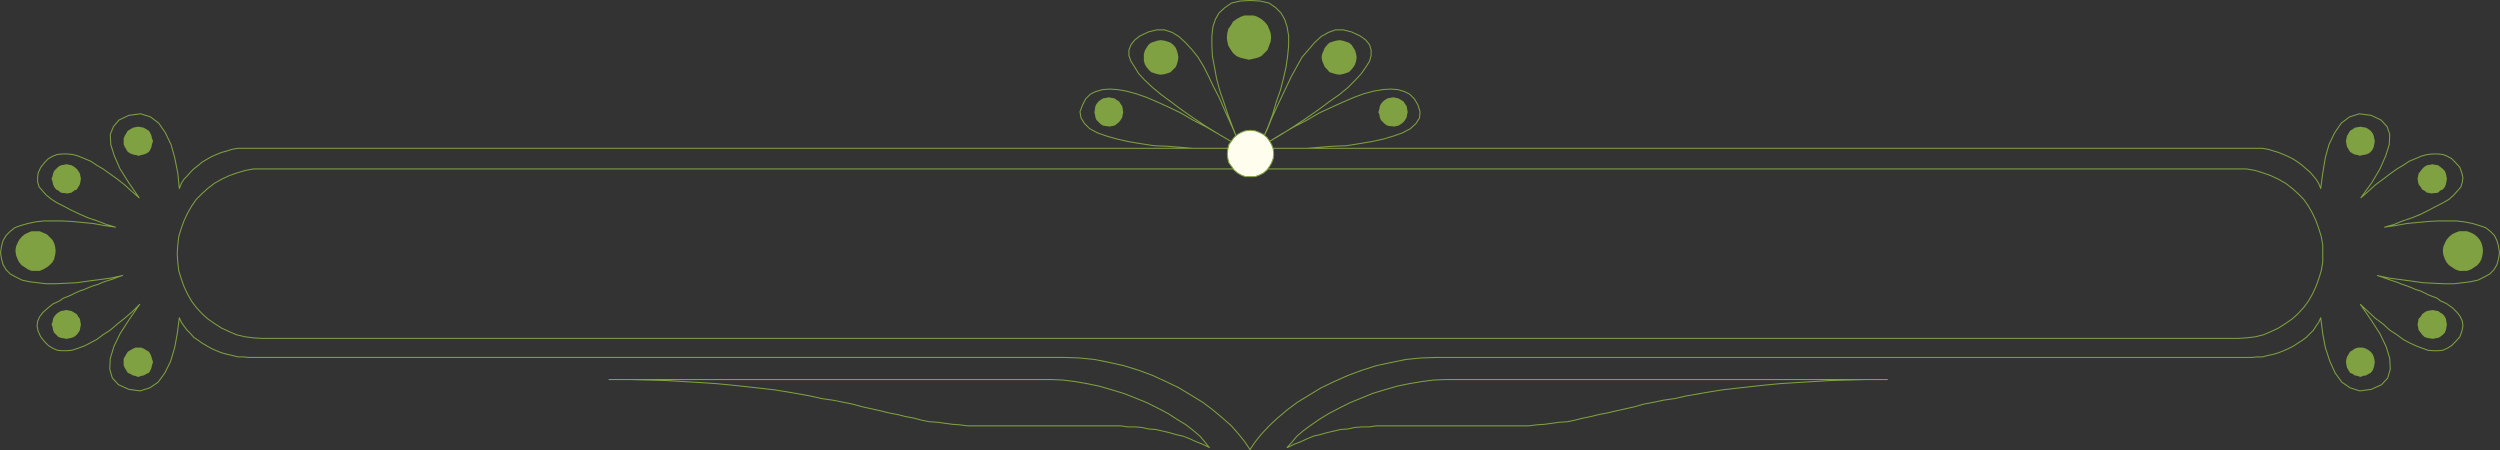 <?xml version="1.0" encoding="UTF-8" standalone="no"?>
<svg
   version="1.0"
   width="207.43mm"
   height="37.346mm"
   id="svg21"
   sodipodi:docname="Border 095.wmf"
   xmlns:inkscape="http://www.inkscape.org/namespaces/inkscape"
   xmlns:sodipodi="http://sodipodi.sourceforge.net/DTD/sodipodi-0.dtd"
   xmlns="http://www.w3.org/2000/svg"
   xmlns:svg="http://www.w3.org/2000/svg">
  <rect width="100%" height="100%" fill="#333333" stroke="none"/>
  <sodipodi:namedview
     id="namedview21"
     pagecolor="#ffffff"
     bordercolor="#000000"
     borderopacity="0.25"
     inkscape:showpageshadow="2"
     inkscape:pageopacity="0.0"
     inkscape:pagecheckerboard="0"
     inkscape:deskcolor="#d1d1d1"
     inkscape:document-units="mm" />
  <defs
     id="defs1">
    <pattern
       id="WMFhbasepattern"
       patternUnits="userSpaceOnUse"
       width="6"
       height="6"
       x="0"
       y="0" />
  </defs>
  <path
     style="fill:none;stroke:#80a141;stroke-width:0.323px;stroke-linecap:round;stroke-linejoin:round;stroke-miterlimit:4;stroke-dasharray:none;stroke-opacity:1"
     d="m 391.994,140.99 -1.616,-2.423 -1.939,-2.423 -2.262,-2.584 -2.747,-2.423 -3.07,-2.584 -3.232,-2.423 -3.716,-2.261 -3.716,-2.261 -4.04,-1.938 -4.201,-1.938 -4.363,-1.615 -4.686,-1.454 -4.363,-0.969 -4.847,-0.969 -4.847,-0.484 -4.686,-0.162 H 77.882 l -1.616,-0.162 h -1.616 l -1.939,-0.484 -1.454,-0.323 -1.777,-0.484 -1.616,-0.646 -1.454,-0.646 -1.454,-0.807 -1.616,-0.969 -1.131,-0.808 -1.454,-0.969 -0.969,-1.131 -1.131,-1.131 -0.969,-1.292 -0.808,-1.131 -0.646,-1.454 -0.646,5.007 -0.808,4.361 -1.293,4.361 -1.777,3.553 -2.101,2.907 -2.585,1.777 -3.07,0.969 -3.555,-0.484 -3.232,-1.454 -1.939,-2.1 -0.808,-2.746 0.162,-3.392 1.131,-3.715 1.939,-4.038 2.908,-4.522 3.232,-4.684 -2.262,2.261 -2.424,2.1 -2.262,1.777 -2.262,1.938 -2.262,1.454 -1.939,1.454 -2.101,1.131 -1.939,0.969 -1.777,0.646 -1.939,0.646 -1.616,0.162 h -1.616 l -1.454,-0.162 -1.454,-0.646 -1.293,-0.807 -1.131,-1.131 -1.293,-1.615 -0.808,-1.777 -0.323,-1.615 0.162,-1.454 0.646,-1.454 0.969,-1.292 1.616,-1.454 1.616,-1.292 1.131,-0.485 0.969,-0.485 1.131,-0.808 1.293,-0.485 1.131,-0.485 1.293,-0.646 1.454,-0.646 1.454,-0.485 1.454,-0.646 1.293,-0.485 1.616,-0.485 1.454,-0.646 1.454,-0.485 1.616,-0.485 1.616,-0.646 1.454,-0.485 -3.716,0.808 -3.555,0.485 -3.716,0.485 -3.393,0.485 -3.393,0.162 -3.07,0.162 H 14.542 L 11.795,88.664 9.21,88.341 6.948,87.856 5.009,86.887 3.232,85.918 1.939,84.626 0.969,83.011 0.485,81.235 0.162,79.297 0.485,77.197 0.969,75.421 1.939,73.806 3.232,72.514 4.686,71.383 6.463,70.737 8.725,70.091 l 2.262,-0.485 2.585,-0.323 h 2.908 2.908 l 3.07,0.162 3.393,0.323 3.393,0.323 3.555,0.646 3.393,0.485 L 33.447,70.414 30.539,69.284 27.63,68.315 25.045,67.184 22.298,65.892 20.198,64.762 17.935,63.631 16.158,62.501 14.542,61.209 13.25,59.755 12.28,58.625 11.795,57.01 v -1.292 l 0.162,-1.454 0.808,-1.777 1.293,-1.615 1.131,-1.131 1.454,-0.808 1.293,-0.485 1.616,-0.162 h 1.616 l 1.616,0.162 1.777,0.485 1.939,0.808 1.939,0.808 1.939,1.292 1.939,1.131 2.262,1.615 2.262,1.615 2.262,1.777 2.101,1.938 2.424,2.1 -3.232,-4.684 -2.747,-4.361 -1.777,-4.038 -1.131,-3.553 -0.162,-3.23 0.969,-2.423 1.777,-2.1 3.07,-1.454 3.716,-0.485 3.07,0.969 2.585,1.938 2.101,3.069 1.777,3.715 1.131,4.038 0.969,4.845 0.485,4.845 0.646,-1.615 0.808,-1.292 0.969,-0.969 1.131,-1.292 0.969,-0.969 1.454,-1.131 1.131,-0.969 1.616,-0.969 1.454,-0.808 1.454,-0.646 1.616,-0.646 1.777,-0.485 1.454,-0.485 1.939,-0.323 h 1.616 1.616 307.164 -3.393 -3.716 -3.878 l -3.878,-0.323 -4.201,-0.323 -4.04,-0.162 -4.201,-0.646 -3.878,-0.646 -3.555,-0.808 -3.393,-0.969 -2.747,-0.969 -2.424,-1.292 -1.616,-1.615 -1.131,-1.777 -0.323,-1.938 0.808,-2.1 0.969,-1.938 1.454,-1.454 1.616,-0.808 2.262,-0.646 2.262,-0.162 2.424,0.162 2.747,0.485 3.07,0.808 3.232,1.131 3.393,1.454 3.555,1.615 3.716,1.777 3.878,2.261 4.04,2.1 4.201,2.423 4.363,2.584 -4.363,-2.584 -4.201,-2.584 -3.878,-2.584 -3.716,-2.584 -3.232,-2.423 -3.07,-2.261 -2.747,-2.261 -2.424,-2.261 -1.939,-2.1 -1.293,-2.1 -1.131,-1.777 -0.646,-1.777 v -1.777 l 0.646,-1.615 1.131,-1.454 1.616,-1.292 2.747,-1.292 2.585,-0.646 h 2.424 l 2.424,0.808 2.101,1.292 1.939,1.777 2.101,2.261 1.939,2.423 1.777,2.907 1.616,3.23 1.454,3.069 1.777,3.392 1.454,3.392 1.454,3.23 1.454,3.23 1.293,3.069 -1.454,-3.715 -1.454,-3.876 -1.293,-3.876 -1.293,-3.715 -0.969,-3.715 -0.646,-3.553 -0.646,-3.392 -0.162,-3.392 v -2.907 l 0.323,-2.907 0.808,-2.423 1.131,-1.938 1.777,-1.615 2.101,-1.454 2.747,-0.646 3.07,-0.162 3.232,0.162 2.747,0.646 2.101,1.454 1.616,1.615 1.131,1.938 0.808,2.423 0.485,2.907 v 2.907 l -0.323,3.392 -0.485,3.392 -0.808,3.553 -0.969,3.715 -1.293,3.715 -1.131,3.876 -1.454,3.876 -1.616,3.715 1.454,-3.069 1.293,-3.23 1.454,-3.23 1.616,-3.392 1.616,-3.392 1.454,-3.069 1.777,-3.23 1.616,-2.907 2.101,-2.423 1.939,-2.261 1.939,-1.777 2.262,-1.292 2.262,-0.808 h 2.424 l 2.585,0.646 2.747,1.292 1.777,1.292 1.131,1.454 0.485,1.615 v 1.777 l -0.485,1.777 -1.131,1.777 -1.454,2.1 -1.939,2.1 -2.262,2.261 -2.747,2.261 -3.232,2.261 -3.232,2.423 -3.716,2.584 -3.878,2.584 -4.04,2.584 -4.363,2.584 4.201,-2.584 4.201,-2.423 4.04,-2.1 3.878,-2.261 3.878,-1.777 3.555,-1.615 3.393,-1.454 3.07,-1.131 3.07,-0.808 2.908,-0.485 2.424,-0.162 2.262,0.162 2.101,0.646 1.616,0.808 1.454,1.454 1.131,1.938 0.646,2.1 -0.162,1.938 -1.131,1.777 -1.777,1.615 -2.424,1.292 -2.747,0.969 -3.232,0.969 -3.716,0.808 -3.878,0.646 -4.04,0.646 -4.201,0.162 -4.201,0.323 -3.878,0.323 h -3.878 -3.716 -3.232 307.002 1.616 1.777 l 1.777,0.323 1.616,0.485 1.616,0.485 1.616,0.646 1.454,0.646 1.616,0.808 1.454,0.969 1.293,0.969 1.293,1.131 1.131,0.969 1.131,1.292 0.808,0.969 0.808,1.292 0.646,1.615 0.646,-4.845 0.808,-4.845 1.131,-4.038 1.777,-3.715 2.101,-3.069 2.585,-1.938 3.07,-0.969 3.716,0.485 3.07,1.454 1.939,2.1 0.808,2.423 -0.162,3.23 -1.131,3.553 -1.777,4.038 -2.585,4.361 -3.393,4.684 2.424,-2.1 2.101,-1.938 2.424,-1.777 2.101,-1.615 2.262,-1.615 1.939,-1.131 1.939,-1.292 1.939,-0.808 1.939,-0.808 1.777,-0.485 1.777,-0.162 h 1.616 l 1.454,0.162 1.293,0.485 1.454,0.808 1.131,1.131 1.454,1.615 0.646,1.777 0.323,1.454 -0.162,1.292 -0.485,1.615 -0.969,1.131 -1.293,1.454 -1.454,1.292 -1.939,1.131 -2.262,1.131 -2.101,1.131 -2.585,1.292 -2.747,1.131 -2.908,0.969 -2.747,1.131 -2.908,0.808 3.393,-0.485 3.555,-0.646 3.393,-0.323 3.393,-0.323 3.07,-0.162 h 2.908 2.908 l 2.585,0.323 2.424,0.485 2.101,0.646 1.939,0.646 1.454,1.131 1.293,1.292 0.808,1.615 0.485,1.777 0.323,2.1 -0.323,1.938 -0.485,1.777 -0.969,1.615 -1.293,1.292 -1.777,0.969 -1.939,0.969 -2.262,0.485 -2.585,0.323 -2.747,0.323 h -2.908 l -3.232,-0.162 -3.393,-0.162 -3.393,-0.485 -3.555,-0.485 -3.716,-0.485 -3.716,-0.808 1.454,0.485 1.777,0.646 1.454,0.485 1.454,0.485 1.616,0.646 1.454,0.485 1.293,0.485 1.454,0.646 1.616,0.485 1.293,0.646 1.293,0.646 1.293,0.485 1.293,0.485 0.969,0.808 1.131,0.485 0.969,0.485 1.777,1.292 1.454,1.454 0.969,1.292 0.646,1.454 0.162,1.454 -0.323,1.615 -0.646,1.777 -1.454,1.615 -1.131,1.131 -1.293,0.807 -1.454,0.646 -1.454,0.162 h -1.616 l -1.616,-0.162 -1.777,-0.646 -1.777,-0.646 -2.101,-0.969 -2.101,-1.131 -1.939,-1.454 -2.262,-1.454 -2.101,-1.938 -2.424,-1.777 -2.262,-2.1 -2.424,-2.261 3.232,4.684 2.908,4.522 1.939,4.038 1.131,3.715 0.162,3.392 -0.808,2.746 -1.939,2.1 -3.232,1.454 -3.555,0.484 -3.07,-0.969 -2.585,-1.777 -2.101,-2.907 -1.616,-3.553 -1.454,-4.361 -0.808,-4.361 -0.646,-5.007 -0.646,1.454 -0.808,1.131 -0.808,1.292 -1.131,1.131 -1.131,1.131 -1.293,0.969 -1.293,0.808 -1.454,0.969 -1.616,0.807 -1.454,0.646 -1.616,0.646 -1.616,0.484 -1.616,0.323 -1.777,0.484 h -1.777 l -1.616,0.162 H 450.486 l -4.847,0.162 -4.847,0.484 -4.686,0.969 -4.524,0.969 -4.524,1.454 -4.363,1.615 -4.363,1.938 -4.04,1.938 -3.716,2.261 -3.716,2.261 -3.232,2.423 -3.07,2.584 -2.585,2.423 -2.424,2.584 -1.939,2.423 -1.616,2.423"
     id="path1" />
  <path
     style="fill:none;stroke:#80a141;stroke-width:0.323px;stroke-linecap:round;stroke-linejoin:round;stroke-miterlimit:4;stroke-dasharray:none;stroke-opacity:1"
     d="m 403.627,140.344 1.454,-1.615 1.616,-1.938 2.101,-1.777 2.424,-1.777 2.585,-1.776 2.908,-1.777 3.393,-1.777 3.232,-1.615 3.555,-1.454 3.555,-1.454 3.716,-1.131 3.878,-1.131 3.878,-0.807 3.878,-0.646 3.716,-0.484 3.716,-0.162 h 138.636 -6.302 l -5.978,0.162 -5.817,0.162 -5.332,0.323 -5.332,0.323 -5.009,0.323 -5.009,0.484 -4.363,0.484 -4.363,0.485 -4.201,0.484 -4.04,0.646 -3.716,0.646 -3.716,0.646 -3.555,0.807 -3.393,0.484 -3.07,0.646 -3.393,0.646 -2.747,0.807 -2.908,0.646 -2.908,0.646 -2.747,0.646 -2.585,0.484 -2.585,0.646 -2.424,0.485 -2.585,0.646 -2.262,0.484 -2.585,0.162 -2.262,0.323 -2.424,0.323 -2.424,0.162 -2.424,0.323 h -2.424 -38.779 -2.262 -2.101 -2.262 l -2.262,0.323 h -2.262 l -2.101,0.162 -2.262,0.484 -2.262,0.162 -2.101,0.484 -2.101,0.484 -2.262,0.646 -2.101,0.484 -1.939,0.807 -2.101,0.969 -2.101,0.807 -1.939,0.969"
     id="path2" />
  <path
     style="fill:none;stroke:#80a141;stroke-width:0.323px;stroke-linecap:round;stroke-linejoin:round;stroke-miterlimit:4;stroke-dasharray:none;stroke-opacity:1"
     d="m 379.229,140.344 -1.293,-1.615 -1.616,-1.938 -2.101,-1.777 -2.262,-1.777 -2.908,-1.776 -2.747,-1.777 -3.393,-1.777 -3.232,-1.615 -3.555,-1.454 -3.716,-1.454 -3.716,-1.131 -3.878,-1.131 -3.878,-0.807 -3.716,-0.646 -3.878,-0.484 -3.555,-0.162 h -138.797 6.302 l 6.14,0.162 5.655,0.162 5.494,0.323 5.332,0.323 4.847,0.323 5.009,0.484 4.524,0.484 4.363,0.485 4.201,0.484 4.04,0.646 3.716,0.646 3.555,0.646 3.555,0.807 3.393,0.484 3.232,0.646 3.232,0.646 2.908,0.807 2.908,0.646 2.908,0.646 2.585,0.646 2.585,0.484 2.585,0.646 2.585,0.485 2.424,0.646 2.424,0.484 2.585,0.162 2.262,0.323 2.424,0.323 2.262,0.162 2.424,0.323 h 2.424 38.941 2.262 2.101 2.262 l 2.262,0.323 h 2.262 l 2.101,0.162 2.101,0.484 2.262,0.162 2.101,0.484 2.101,0.484 2.262,0.646 2.101,0.484 2.101,0.807 2.101,0.969 2.101,0.807 1.939,0.969"
     id="path3" />
  <path
     style="fill:#80a141;fill-opacity:1;fill-rule:evenodd;stroke:none"
     d="m 391.671,18.734 -1.454,-0.323 -1.293,-0.323 -1.131,-0.485 -1.131,-0.969 -0.646,-0.969 -0.808,-1.292 -0.323,-1.292 -0.162,-1.292 0.162,-1.454 0.323,-1.292 0.808,-1.131 0.646,-1.131 1.131,-0.808 1.131,-0.646 1.293,-0.485 h 1.454 1.454 l 1.293,0.485 1.131,0.646 0.969,0.808 0.969,1.131 0.485,1.131 0.485,1.292 0.162,1.454 -0.162,1.292 -0.485,1.292 -0.485,1.292 -0.969,0.969 -0.969,0.969 -1.131,0.485 -1.293,0.323 z"
     id="path4" />
  <path
     style="fill:#80a141;fill-opacity:1;fill-rule:evenodd;stroke:none"
     d="m 419.947,23.418 -0.969,-0.162 -1.131,-0.323 -0.969,-0.323 -0.646,-0.808 -0.808,-0.808 -0.323,-0.808 -0.485,-1.131 -0.162,-1.131 0.162,-0.969 0.485,-1.131 0.323,-0.808 0.808,-0.969 0.646,-0.646 0.969,-0.323 1.131,-0.323 1.131,-0.162 0.969,0.162 0.969,0.323 0.969,0.323 0.808,0.646 0.646,0.969 0.485,0.808 0.323,1.131 0.162,0.969 -0.162,1.131 -0.323,1.131 -0.485,0.808 -0.646,0.808 -0.808,0.808 -0.969,0.323 -0.969,0.323 -0.969,0.162 v 0 z"
     id="path5" />
  <path
     style="fill:#80a141;fill-opacity:1;fill-rule:evenodd;stroke:none"
     d="m 364.04,23.418 -1.131,-0.162 -0.969,-0.323 -0.969,-0.323 -0.808,-0.808 -0.646,-0.808 -0.485,-0.808 -0.323,-1.131 v -1.131 -0.969 l 0.323,-1.131 0.485,-0.808 0.646,-0.969 0.808,-0.646 0.969,-0.323 0.969,-0.323 1.131,-0.162 1.131,0.162 1.131,0.323 0.808,0.323 0.808,0.646 0.808,0.969 0.323,0.808 0.323,1.131 0.162,0.969 -0.162,1.131 -0.323,1.131 -0.323,0.808 -0.808,0.808 -0.808,0.808 -0.808,0.323 -1.131,0.323 -1.131,0.162 z"
     id="path6" />
  <path
     style="fill:#80a141;fill-opacity:1;fill-rule:evenodd;stroke:none"
     d="m 347.559,39.568 h -0.646 l -0.969,-0.162 -0.808,-0.485 -0.646,-0.646 -0.646,-0.646 -0.323,-0.808 -0.162,-0.969 -0.162,-0.646 0.162,-0.969 0.162,-0.969 0.323,-0.646 0.646,-0.808 0.646,-0.485 0.808,-0.485 0.969,-0.162 0.808,-0.162 0.808,0.162 0.969,0.162 0.646,0.485 0.808,0.485 0.485,0.808 0.485,0.646 0.162,0.969 0.162,0.969 -0.162,0.646 -0.162,0.969 -0.485,0.808 -0.485,0.646 -0.808,0.646 -0.646,0.485 -0.969,0.162 -0.808,0.162 v 0 z"
     id="path7" />
  <path
     style="fill:#80a141;fill-opacity:1;fill-rule:evenodd;stroke:none"
     d="m 436.751,39.568 h -0.808 l -0.808,-0.162 -0.808,-0.485 -0.646,-0.646 -0.646,-0.646 -0.323,-0.808 -0.162,-0.969 -0.323,-0.646 0.323,-0.969 0.162,-0.969 0.323,-0.646 0.646,-0.808 0.646,-0.485 0.808,-0.485 0.808,-0.162 0.969,-0.162 0.808,0.162 0.808,0.162 0.808,0.485 0.808,0.485 0.485,0.808 0.485,0.646 0.162,0.969 0.162,0.969 -0.162,0.646 -0.162,0.969 -0.485,0.808 -0.485,0.646 -0.808,0.646 -0.808,0.485 -0.808,0.162 -0.808,0.162 v 0 z"
     id="path8" />
  <path
     style="fill:#80a141;fill-opacity:1;fill-rule:evenodd;stroke:none"
     d="M 10.987,84.949 H 9.856 L 8.725,84.465 7.756,83.819 6.786,83.173 5.978,82.204 5.494,81.235 5.009,79.943 4.847,78.651 5.009,77.359 5.494,76.228 5.978,75.259 6.786,74.29 7.756,73.483 8.725,72.998 9.856,72.514 h 1.293 1.293 l 1.131,0.485 1.131,0.485 0.808,0.808 0.969,0.969 0.485,0.969 0.323,1.131 0.162,1.292 -0.162,1.292 -0.323,1.292 -0.485,0.969 -0.969,0.969 -0.808,0.646 -1.131,0.646 -1.131,0.485 h -1.293 v 0 z"
     id="path9" />
  <path
     style="fill:#80a141;fill-opacity:1;fill-rule:evenodd;stroke:none"
     d="m 772.354,84.949 h 1.293 l 1.293,-0.485 0.969,-0.646 0.969,-0.646 0.808,-0.969 0.485,-0.969 0.323,-1.292 0.162,-1.292 -0.162,-1.292 -0.323,-1.131 -0.485,-0.969 -0.808,-0.969 -0.969,-0.808 -0.969,-0.485 -1.293,-0.485 h -1.293 -1.131 l -1.293,0.485 -0.969,0.485 -0.969,0.808 -0.808,0.969 -0.485,0.969 -0.485,1.131 -0.162,1.292 0.162,1.292 0.485,1.292 0.485,0.969 0.808,0.969 0.969,0.646 0.969,0.646 1.293,0.485 h 1.131 z"
     id="path10" />
  <path
     style="fill:#80a141;fill-opacity:1;fill-rule:evenodd;stroke:none"
     d="M 20.682,60.563 H 20.036 l -0.969,-0.162 -0.808,-0.646 -0.646,-0.323 -0.646,-0.808 -0.323,-0.808 -0.162,-0.808 -0.323,-0.969 0.323,-0.808 0.162,-0.808 0.323,-0.808 0.646,-0.646 0.646,-0.646 0.808,-0.485 0.969,-0.162 0.808,-0.162 0.808,0.162 0.808,0.162 0.808,0.485 0.808,0.646 0.485,0.646 0.485,0.808 0.162,0.808 0.162,0.808 -0.162,0.969 -0.162,0.808 -0.485,0.808 -0.485,0.808 -0.808,0.323 -0.808,0.646 -0.808,0.162 -0.808,0.162 v 0 z"
     id="path11" />
  <path
     style="fill:#80a141;fill-opacity:1;fill-rule:evenodd;stroke:none"
     d="m 762.82,60.563 h 0.808 l 0.969,-0.162 0.646,-0.646 0.808,-0.323 0.646,-0.808 0.323,-0.808 0.162,-0.808 0.162,-0.969 -0.162,-0.808 -0.162,-0.808 -0.323,-0.808 -0.646,-0.646 -0.808,-0.646 -0.646,-0.485 -0.969,-0.162 -0.808,-0.162 -0.808,0.162 -0.969,0.162 -0.808,0.485 -0.646,0.646 -0.485,0.646 -0.646,0.808 -0.162,0.808 -0.162,0.808 0.162,0.969 0.162,0.808 0.646,0.808 0.485,0.808 0.646,0.323 0.808,0.646 0.969,0.162 0.808,0.162 v 0 z"
     id="path12" />
  <path
     style="fill:#80a141;fill-opacity:1;fill-rule:evenodd;stroke:none"
     d="m 20.682,97.223 -0.646,0.162 -0.969,0.162 -0.808,0.485 -0.646,0.485 -0.646,0.808 -0.323,0.646 -0.162,0.969 -0.323,0.807 0.323,0.807 0.162,0.969 0.323,0.807 0.646,0.646 0.646,0.646 0.808,0.323 0.969,0.162 0.808,0.162 0.808,-0.162 0.808,-0.162 0.808,-0.323 0.808,-0.646 0.485,-0.646 0.485,-0.807 0.162,-0.969 0.162,-0.807 -0.162,-0.807 -0.162,-0.969 -0.485,-0.646 -0.485,-0.808 -0.808,-0.485 -0.808,-0.485 -0.808,-0.162 -0.808,-0.162 v 0 z"
     id="path13" />
  <path
     style="fill:#80a141;fill-opacity:1;fill-rule:evenodd;stroke:none"
     d="m 762.82,97.223 0.808,0.162 0.969,0.162 0.646,0.485 0.808,0.485 0.646,0.808 0.323,0.646 0.162,0.969 0.162,0.807 -0.162,0.807 -0.162,0.969 -0.323,0.807 -0.646,0.646 -0.808,0.646 -0.646,0.323 -0.969,0.162 -0.808,0.162 -0.808,-0.162 -0.969,-0.162 -0.808,-0.323 -0.646,-0.646 -0.485,-0.646 -0.646,-0.807 -0.162,-0.969 -0.162,-0.807 0.162,-0.807 0.162,-0.969 0.646,-0.646 0.485,-0.808 0.646,-0.485 0.808,-0.485 0.969,-0.162 z"
     id="path14" />
  <path
     style="fill:#80a141;fill-opacity:1;fill-rule:evenodd;stroke:none"
     d="m 43.304,48.773 -0.808,-0.162 -0.808,-0.162 -0.808,-0.323 -0.808,-0.485 -0.485,-0.808 -0.485,-0.808 -0.323,-0.808 v -0.969 -0.808 l 0.323,-0.808 0.485,-0.808 0.485,-0.808 0.808,-0.485 0.808,-0.485 0.808,-0.162 0.808,-0.162 0.969,0.162 0.808,0.162 0.808,0.485 0.808,0.485 0.485,0.808 0.323,0.808 0.162,0.808 0.323,0.808 -0.323,0.969 -0.162,0.808 -0.323,0.808 -0.485,0.808 -0.808,0.485 -0.808,0.323 -0.808,0.162 -0.969,0.323 v 0 z"
     id="path15" />
  <path
     style="fill:#80a141;fill-opacity:1;fill-rule:evenodd;stroke:none"
     d="m 740.199,48.773 0.808,-0.162 0.969,-0.162 0.808,-0.323 0.646,-0.485 0.646,-0.808 0.323,-0.808 0.162,-0.808 0.162,-0.969 -0.162,-0.808 -0.162,-0.808 -0.323,-0.808 -0.646,-0.808 -0.646,-0.485 -0.808,-0.485 -0.969,-0.162 -0.808,-0.162 -0.808,0.162 -0.969,0.162 -0.646,0.485 -0.808,0.485 -0.485,0.808 -0.485,0.808 -0.162,0.808 -0.162,0.808 0.162,0.969 0.162,0.808 0.485,0.808 0.485,0.808 0.808,0.485 0.646,0.323 0.969,0.162 0.808,0.323 v 0 z"
     id="path16" />
  <path
     style="fill:#80a141;fill-opacity:1;fill-rule:evenodd;stroke:none"
     d="m 43.304,109.013 h -0.808 l -0.808,0.323 -0.808,0.485 -0.808,0.484 -0.485,0.807 -0.485,0.807 -0.323,0.646 v 0.969 0.969 l 0.323,0.807 0.485,0.807 0.485,0.808 0.808,0.323 0.808,0.484 0.808,0.162 0.808,0.323 0.969,-0.323 0.808,-0.162 0.808,-0.484 0.808,-0.323 0.485,-0.808 0.323,-0.807 0.162,-0.807 0.323,-0.969 -0.323,-0.969 -0.162,-0.646 -0.323,-0.807 -0.485,-0.807 -0.808,-0.484 -0.808,-0.485 -0.808,-0.323 z"
     id="path17" />
  <path
     style="fill:#80a141;fill-opacity:1;fill-rule:evenodd;stroke:none"
     d="m 740.199,109.013 h 0.808 l 0.969,0.323 0.808,0.485 0.646,0.484 0.646,0.807 0.323,0.807 0.162,0.646 0.162,0.969 -0.162,0.969 -0.162,0.807 -0.323,0.807 -0.646,0.808 -0.646,0.323 -0.808,0.484 -0.969,0.162 -0.808,0.323 -0.808,-0.323 -0.969,-0.162 -0.646,-0.484 -0.808,-0.323 -0.485,-0.808 -0.485,-0.807 -0.162,-0.807 -0.162,-0.969 0.162,-0.969 0.162,-0.646 0.485,-0.807 0.485,-0.807 0.808,-0.484 0.646,-0.485 0.969,-0.323 z"
     id="path18" />
  <path
     style="fill:none;stroke:#80a141;stroke-width:0.323px;stroke-linecap:round;stroke-linejoin:round;stroke-miterlimit:4;stroke-dasharray:none;stroke-opacity:1"
     d="m 82.083,52.972 h 619.822 2.585 l 2.747,0.485 2.585,0.808 2.262,0.808 2.424,1.131 2.262,1.292 2.101,1.615 1.777,1.615 1.777,1.777 1.454,2.1 1.293,2.261 1.131,2.423 0.808,2.261 0.808,2.584 0.485,2.746 v 2.584 0.162 2.584 l -0.485,2.746 -0.808,2.584 -0.808,2.261 -1.131,2.423 -1.293,2.261 -1.454,1.938 -1.777,1.938 -1.777,1.615 -2.101,1.454 -2.262,1.454 -2.424,1.131 -2.262,0.969 -2.585,0.646 -2.747,0.323 -2.585,0.162 H 82.244 l -2.747,-0.162 -2.585,-0.323 -2.747,-0.646 -2.262,-0.969 -2.424,-1.131 -2.262,-1.454 -2.101,-1.454 -1.777,-1.615 -1.777,-1.938 -1.454,-1.938 -1.293,-2.261 -1.131,-2.423 -0.808,-2.261 -0.808,-2.584 -0.323,-2.746 -0.162,-2.584 v -0.162 l 0.162,-2.584 0.323,-2.746 0.808,-2.584 0.808,-2.261 1.131,-2.423 1.293,-2.261 1.454,-2.1 1.777,-1.777 1.777,-1.615 2.101,-1.615 2.262,-1.292 2.424,-1.131 2.262,-0.808 2.747,-0.808 2.585,-0.485 h 2.747"
     id="path19" />
  <path
     style="fill:#fffdee;fill-opacity:1;fill-rule:evenodd;stroke:none"
     d="m 392.155,55.395 h -1.616 l -1.293,-0.485 -1.131,-0.646 -1.131,-0.969 -0.808,-1.131 -0.808,-1.131 -0.323,-1.292 -0.162,-1.454 0.162,-1.615 0.323,-1.292 0.808,-1.131 0.808,-1.131 1.131,-0.969 1.131,-0.646 1.293,-0.485 1.616,-0.162 1.454,0.162 1.293,0.485 1.293,0.646 1.131,0.969 0.808,1.131 0.646,1.131 0.485,1.292 0.162,1.615 -0.162,1.454 -0.485,1.292 -0.646,1.131 -0.808,1.131 -1.131,0.969 -1.293,0.646 -1.293,0.485 h -1.454 z"
     id="path20" />
  <path
     style="fill:none;stroke:#80a141;stroke-width:0.323px;stroke-linecap:round;stroke-linejoin:round;stroke-miterlimit:4;stroke-dasharray:none;stroke-opacity:1"
     d="m 392.155,55.395 h -1.616 l -1.293,-0.485 -1.131,-0.646 -1.131,-0.969 -0.808,-1.131 -0.808,-1.131 -0.323,-1.292 -0.162,-1.454 0.162,-1.615 0.323,-1.292 0.808,-1.131 0.808,-1.131 1.131,-0.969 1.131,-0.646 1.293,-0.485 1.616,-0.162 1.454,0.162 1.293,0.485 1.293,0.646 1.131,0.969 0.808,1.131 0.646,1.131 0.485,1.292 0.162,1.615 -0.162,1.454 -0.485,1.292 -0.646,1.131 -0.808,1.131 -1.131,0.969 -1.293,0.646 -1.293,0.485 h -1.454 v 0"
     id="path21" />
</svg>
